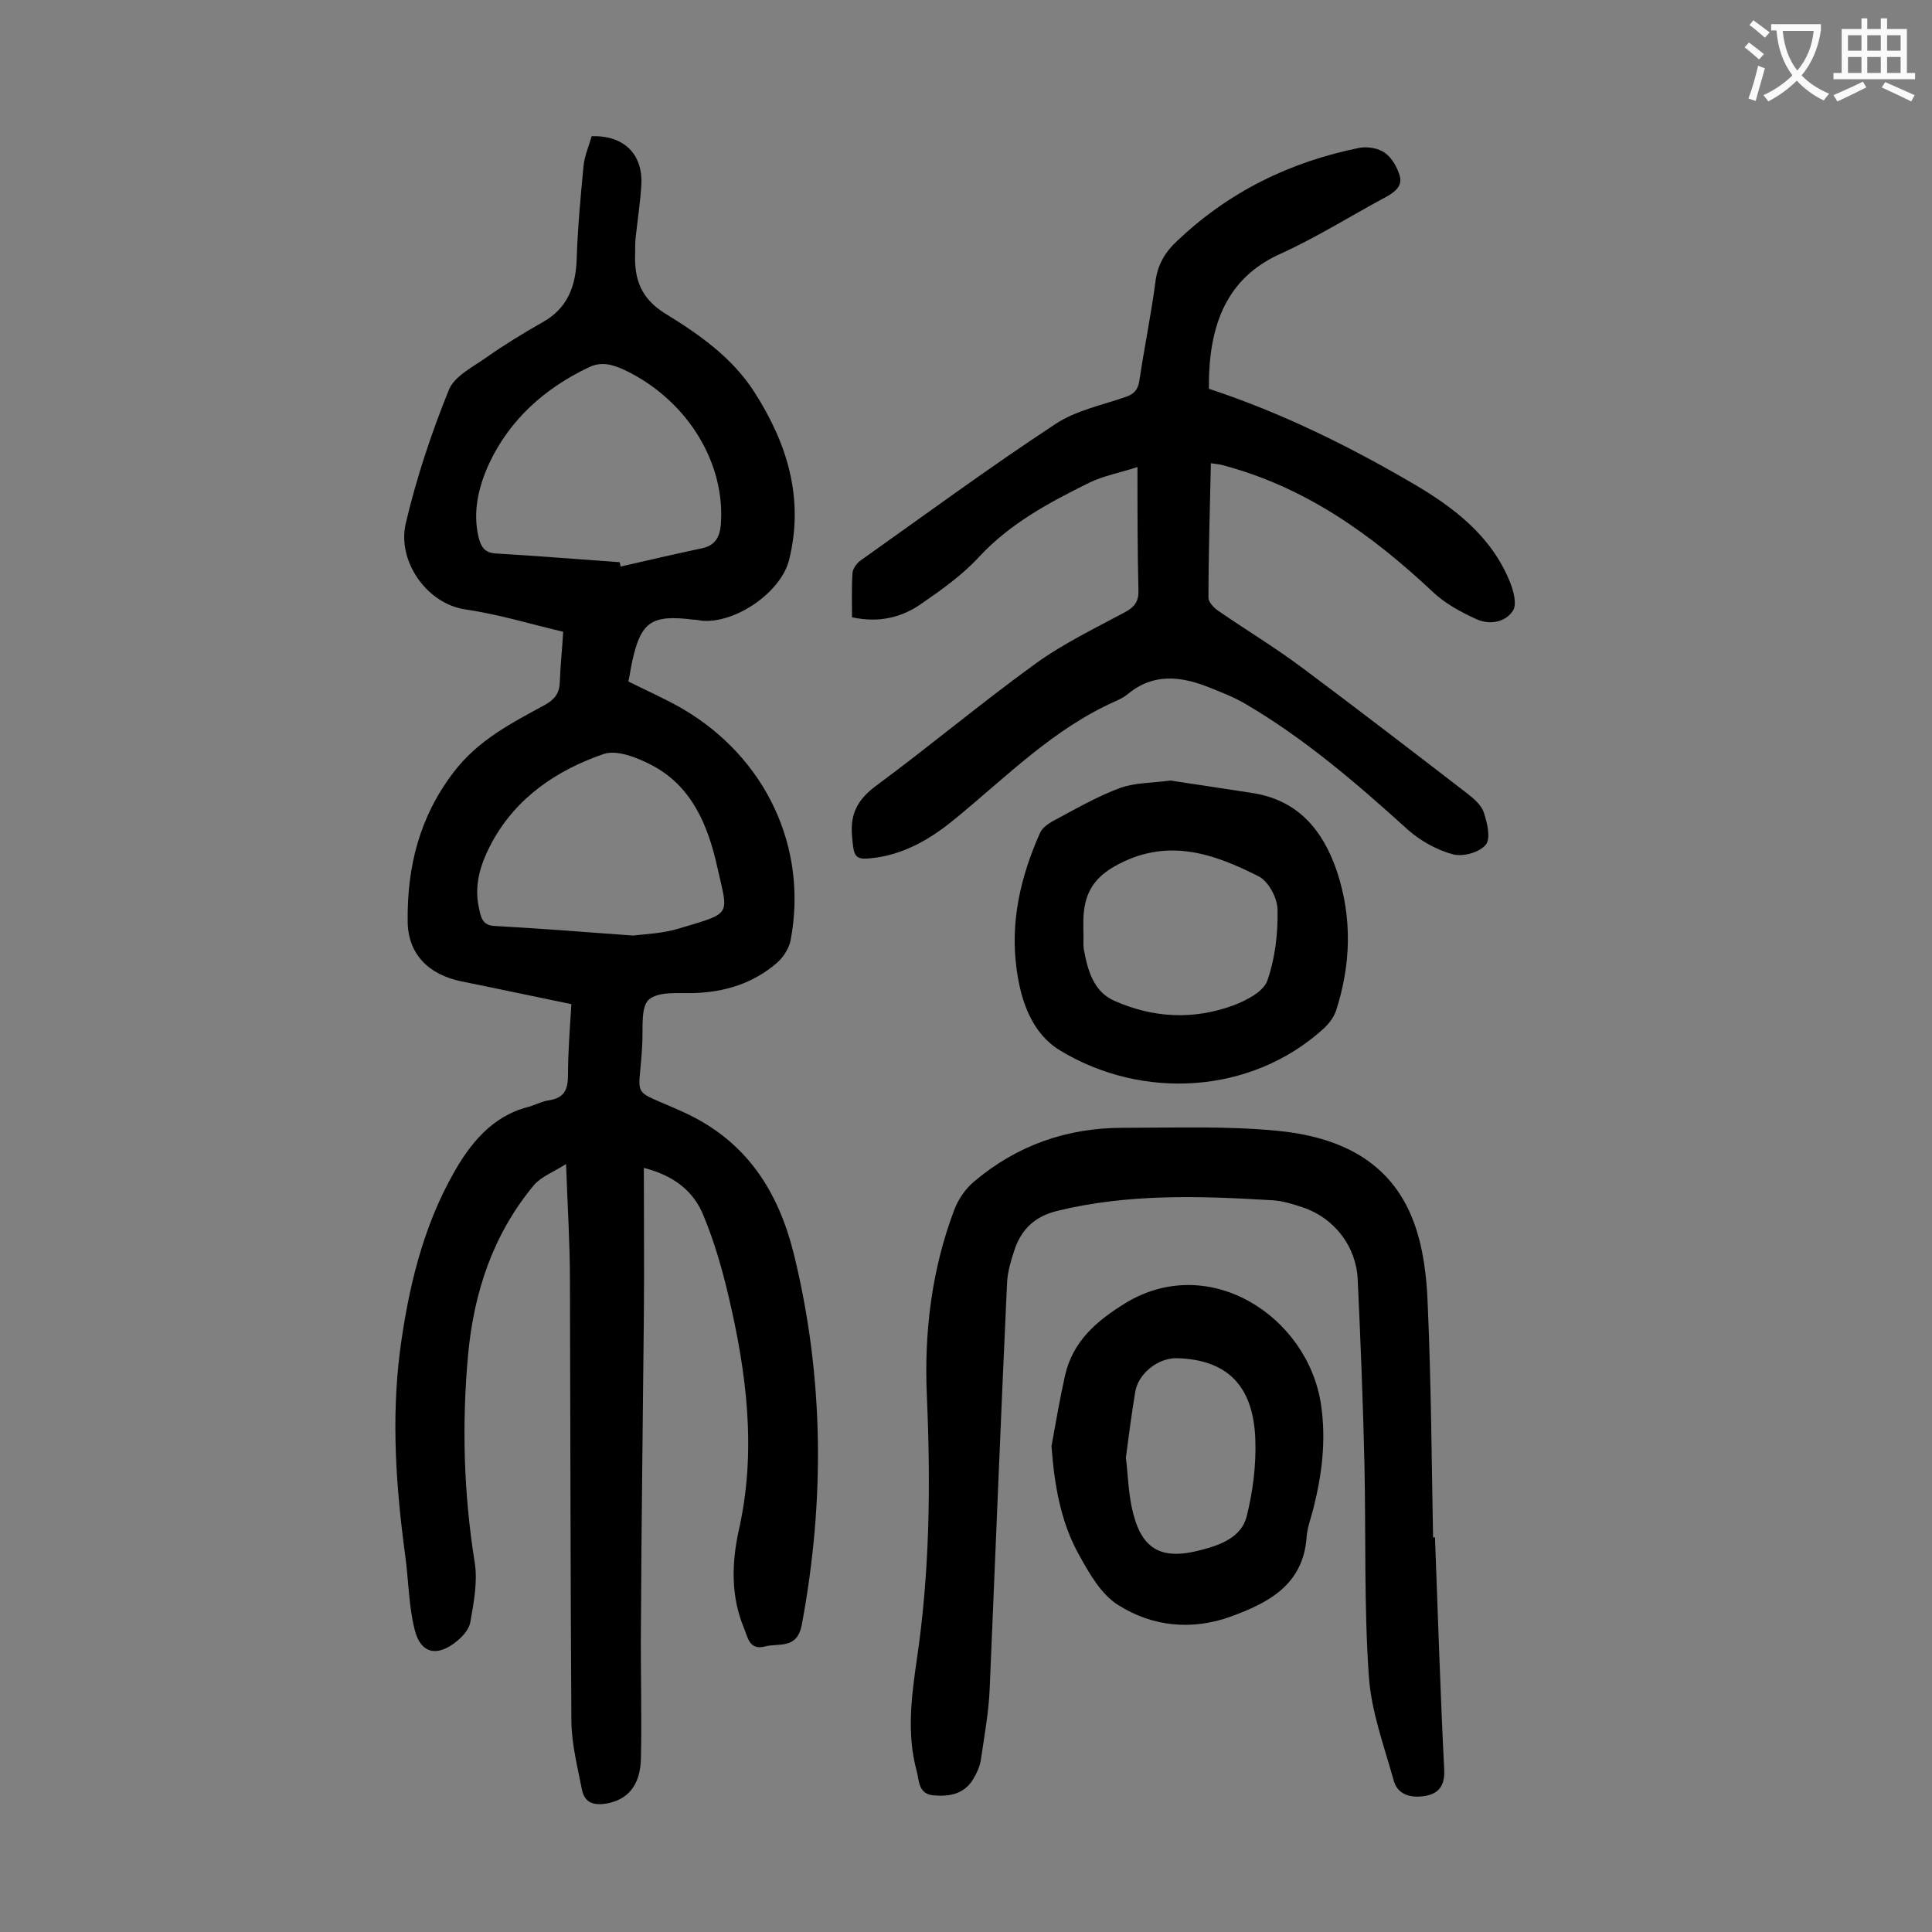 <svg enable-background="new 0 0 400 400" viewBox="0 0 400 400" xmlns="http://www.w3.org/2000/svg"><rect x="0" y="0" width="400" height="400" fill="#808080" stroke="none"/><g fill="#000001"><path d="m133.3 241.8c0 10.6.1 20.8 0 31-.2 21.2-.5 42.5-.6 63.7-.1 9.2.2 18.3 0 27.5-.1 5.6-2.7 8.6-7.1 9.4-2.5.4-4.5 0-5.1-2.8-.9-4.6-2.1-9.3-2.2-14-.2-30.5-.2-61-.3-91.6 0-7.6-.5-15.2-.8-24-2.7 1.7-5.1 2.6-6.6 4.3-8.5 10.2-12.5 22.2-13.7 35.3-1.3 14.4-.9 28.7 1.4 43 .6 3.9-.2 8.1-.9 12.1-.2 1.5-1.5 3-2.7 4-4.2 3.5-7.7 2.7-8.9-2.5-1.2-4.9-1.2-10-1.9-15.1-1.9-14.1-2.9-28.1-1.1-42.3 1.7-12.9 4.7-25.6 11.1-36.9 3.3-5.9 7.9-11.8 15.4-13.7 1.5-.4 2.9-1.2 4.4-1.4 3.2-.5 3.9-2.3 3.9-5.3 0-4.8.4-9.7.7-14.6-7.8-1.6-15.2-3.2-22.7-4.7-6.9-1.4-11.2-5.7-11.2-12.6-.1-11.1 2.4-21.4 9.5-30.7 5.1-6.7 12-10.2 19-14 1.9-1.1 2.9-2.3 3-4.6.1-3.4.5-6.8.7-10.5-6.8-1.6-13.3-3.6-20.1-4.6-8.1-1.1-14.3-10-12.5-17.8 2.2-9.4 5.3-18.7 8.9-27.6 1.1-2.9 5-4.8 7.8-6.8 3.7-2.6 7.6-5 11.5-7.2 5.3-2.9 7-7.5 7.2-13.2.2-6.4.8-12.8 1.4-19.1.2-2.2 1.1-4.2 1.7-6.3 6.6-.2 10.5 3.6 10.3 9.8-.2 3.7-.8 7.5-1.2 11.2-.1 1.1-.1 2.2-.1 3.3-.2 5.3 1.2 9.3 6.2 12.4 7 4.3 13.9 9.1 18.5 16.3 6.8 10.6 10.3 22 7.2 34.6-1.6 6.8-11.2 13.4-18.2 12.7-.5-.1-1.1-.2-1.6-.2-8.7-1.1-10.9.4-12.7 8.6-.3 1.4-.5 2.8-.8 4.2 3.8 1.9 7.7 3.6 11.3 5.7 17.2 10.1 25.9 28.7 22.3 47.8-.3 1.7-1.5 3.6-2.9 4.8-4.9 4.2-10.7 6-17.1 6.2-3.2.1-7.2-.4-9.3 1.3-1.7 1.4-1.3 5.6-1.4 8.6-.5 12.8-3.2 9.4 8.6 14.8 13.1 6 19.6 16.5 22.8 29.5 6.2 25.4 6.4 50.9 1.6 76.6-1 5.2-4.8 3.7-7.7 4.5-3.2.8-3.5-2-4.3-3.9-2.7-6.5-2.5-13.4-1.1-19.9 3.8-16.6 1.7-32.8-2.1-48.9-1.3-5.5-2.9-11.1-5.1-16.4-2-5.1-6.1-8.4-12.4-10zm-5-125.4c.1.3.1.6.2.9 5.6-1.3 11.3-2.6 16.9-3.8 3.2-.7 3.8-3 3.9-5.9.5-12.7-7.6-25.1-20-31-2.6-1.2-4.9-1.8-7.5-.5-9 4.3-16.2 10.7-20.5 19.8-2.2 4.8-3.5 10-2.2 15.4.5 1.9 1.2 3.2 3.7 3.3 8.5.5 17 1.2 25.5 1.8zm2.8 77.3c2.2-.3 6.1-.4 9.6-1.5 11-3.3 10.1-2.5 7.8-12.7-1.9-8.6-5.3-16.9-13.8-21.2-2.9-1.5-7-3.1-9.7-2.2-9.6 3.3-18 8.9-23.1 18.2-2.2 4.1-3.8 8.5-2.8 13.4.4 1.7.5 3.8 3.1 4 9.1.5 18.2 1.2 28.9 2z"/><path d="m235.5 96.7c-3.7 1.2-7 1.8-9.9 3.2-8.3 4.1-16.4 8.4-22.9 15.4-3.4 3.7-7.6 6.7-11.8 9.6-4.2 3-9 4.1-14.5 2.9 0-3-.1-6.1.1-9.2.1-.9.9-2 1.6-2.5 13.4-9.5 26.7-19.3 40.4-28.3 4.2-2.8 9.6-3.9 14.5-5.6 1.8-.6 2.6-1.5 2.9-3.4 1-6.8 2.4-13.5 3.3-20.3.4-3.6 2-6.3 4.5-8.6 10.7-10.2 23.4-16.4 37.8-19.3 1.7-.3 4 .1 5.3 1.1 1.4 1 2.5 3 3 4.7.6 2-.9 3.3-2.7 4.3-7.3 3.9-14.4 8.4-21.9 11.8-9.6 4.3-15.1 12.5-14.9 28 14.9 4.9 28.9 11.8 42.4 19.7 8.5 5 16.2 10.9 20 20.5.7 1.8 1.4 4.5.5 5.8-1.6 2.4-4.9 2.9-7.5 1.7-3.3-1.5-6.6-3.3-9.1-5.7-12.7-11.9-26.4-21.7-43.5-26.2-.6-.2-1.3-.2-2.4-.4-.2 9.4-.5 18.7-.5 27.9 0 .8 1 1.9 1.8 2.5 5.9 4.1 12.1 7.8 17.8 12.1 11.4 8.5 22.7 17.2 34 25.9 1.4 1.1 2.9 2.4 3.4 3.9.7 2.1 1.5 5.4.4 6.7-1.3 1.6-4.7 2.5-6.7 2-3.4-.9-6.8-2.8-9.4-5.1-10.6-9.6-21.4-18.9-33.7-26.1-2.4-1.4-5-2.4-7.5-3.4-5.8-2.3-11.5-3-16.8 1.4-.7.6-1.7 1.1-2.6 1.5-12.8 5.7-22.4 15.5-33 24.2-4.7 3.9-9.9 7.1-16.1 8.1-4.9.7-5 .3-5.4-4.5-.4-4.7 1.3-7.6 5.1-10.4 11.1-8.2 21.7-17.1 32.9-25.2 5.8-4.2 12.3-7.3 18.6-10.7 2-1.1 2.8-2.3 2.7-4.6-.2-8.2-.2-16.2-.2-25.4z"/><path d="m297.1 318.3c.6 16 1.1 32 1.9 48 .2 3.2-1 5-3.8 5.5-2.7.5-5.7 0-6.6-3-2-7.2-4.7-14.4-5.2-21.8-1-14.5-.6-29.2-.9-43.7-.3-12.8-.8-25.6-1.4-38.4-.3-6.8-4.8-12.7-11.3-14.9-2.1-.7-4.3-1.4-6.4-1.5-14.9-.9-29.8-1.4-44.5 2.2-4.5 1.1-7.2 3.6-8.7 7.6-.8 2.4-1.6 4.9-1.7 7.3-1.3 28-2.4 56.1-3.6 84.1-.2 4.8-1.1 9.7-1.8 14.5-.2 1.5-.9 3-1.7 4.3-1.9 3-4.9 3.5-8.2 3.2-3.1-.3-2.9-3.1-3.4-5-2.1-7.6-1.1-15.4 0-23 2.7-18.1 2.9-36.3 2.1-54.6-.6-13.3 1-26.3 5.7-38.7.8-2.1 2.3-4.3 4.1-5.8 8.9-7.5 19.2-11.1 30.8-11.1 10.6 0 21.3-.4 31.8.6 12.6 1.2 23.6 6 28.4 18.9 2 5.4 2.7 11.4 2.9 17.2.7 16 .8 32 1.1 48.1z"/><path d="m242.3 161.6c5.8.9 11.4 1.7 17.1 2.6 9.4 1.5 14.5 7.7 17.4 16.2 3.2 9.7 2.9 19.3-.2 28.9-.5 1.4-1.5 2.7-2.6 3.7-15 13.6-37.5 14.8-54.5 4.5-5.8-3.5-8.1-10.1-9-16.7-1.4-9.9.8-19.3 4.8-28.3.4-1 1.5-1.8 2.5-2.4 4.7-2.5 9.3-5.2 14.2-7 3.2-1.1 6.8-1 10.3-1.5zm-18 31s.1 0 0 0c.1 1.3-.1 2.7.1 4 .8 4.3 2 8.7 6.3 10.6 8.1 3.6 16.5 4 24.8.9 2.6-1 6.1-2.8 6.9-5.1 1.6-4.6 2.2-9.7 2.1-14.6 0-2.4-1.8-5.8-3.8-6.9-9.6-4.9-19.3-8.2-30-2.1-4.7 2.7-6.2 6.1-6.4 10.8z"/><path d="m217.7 299.4c.9-4.9 1.7-9.7 2.8-14.6 1.6-7.1 6.5-11.3 12.5-15 17.4-10.6 37.8 2.8 40.5 21 1.1 7.4.2 14.5-1.6 21.6-.5 2-1.3 4-1.4 6.1-.8 9.7-8 13.4-15.7 16.2-8 2.9-16.2 2.1-23.3-2.4-3.5-2.2-5.9-6.4-8-10.2-3.9-6.9-5.2-14.6-5.8-22.7zm15.4 2.4c.4 3.2.5 6.8 1.2 10.2 1.8 8.6 5.8 11.2 14.4 8.9 3.9-1 8.3-2.6 9.4-6.9 1.3-5.2 2-10.7 1.8-16-.4-11.2-5.9-16.5-16.2-16.8-4-.1-8.2 3.3-8.7 7.2-.7 4.3-1.3 8.7-1.9 13.4z"/></g><path d="m362.1 8.8c1.1.8 2.1 1.6 3.1 2.4l-1 1.1c-1.3-1.1-2.3-2-3-2.5zm1.9 4.8c.5.2.9.4 1.4.5-.6 2.3-1.3 4.5-1.9 6.8l-1.5-.5c.8-2.1 1.4-4.3 2-6.8zm-1-9.4c1.3.9 2.4 1.8 3.4 2.5l-1 1.1c-1.4-1.2-2.4-2.1-3.2-2.6zm3.7 2.2v-1.4h10.3v1.2c-.5 3.6-1.8 6.8-4 9.4 1.5 1.6 3.4 2.8 5.7 3.8-.3.4-.7.8-1.1 1.4-2.3-1.1-4.1-2.5-5.6-4.1-1.6 1.6-3.6 3.1-5.9 4.3-.3-.5-.7-.9-1-1.3 2.4-1.1 4.4-2.5 6-4.1-1.9-2.5-3-5.6-3.3-9.3h-1.1zm8.8 0h-6.4c.3 3.3 1.3 6 3 8.2 2-2.3 3.1-5.1 3.4-8.2z" fill="#fafafb"/><path d="m385.3 3.8h1.3v2.2h2.8v-2.2h1.3v2.2h4.1v9.1h1.7v1.3h-16.9v-1.3h1.7v-9.1h4.1v-2.2zm.4 13.1.7 1.2c-1.8.9-3.8 1.9-6 2.9-.2-.4-.5-.8-.8-1.3 2.3-1 4.3-1.9 6.1-2.8zm-3.1-6.4h2.8v-3.2h-2.8zm0 4.6h2.8v-3.3h-2.8zm4-4.6h2.8v-3.2h-2.8zm0 4.6h2.8v-3.3h-2.8zm3.7 1.9c2.1.9 4.1 1.8 6.1 2.7l-.7 1.3c-2.2-1.1-4.2-2-6.1-2.9zm3.2-9.7h-2.8v3.2h2.8zm-2.8 7.8h2.8v-3.3h-2.8z" fill="#fafafb"/></svg>
